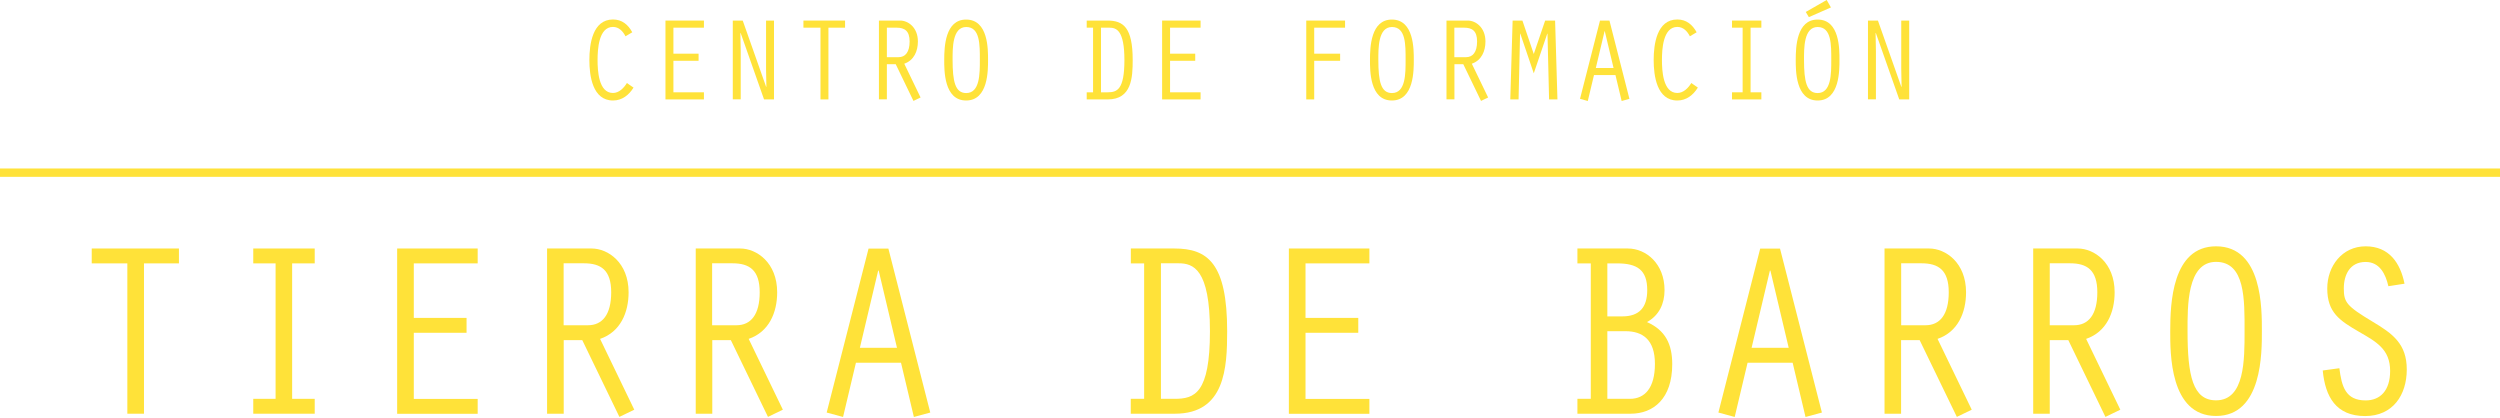 <svg width="299" height="50" viewBox="0 0 299 50" fill="none" xmlns="http://www.w3.org/2000/svg">
<g clip-path="url(#clip0_1022_1212)">
<path d="M75.769 10.48C75.219 11.37 74.399 12.02 73.319 12.02C70.859 12.02 70.489 9.05 70.489 7.18C70.489 5.31 70.859 2.33 73.319 2.33C74.389 2.33 75.129 2.95 75.619 3.86L74.809 4.34C74.509 3.75 74.029 3.22 73.309 3.22C71.589 3.22 71.469 5.94 71.469 7.18C71.469 8.42 71.579 11.12 73.309 11.12C74.049 11.12 74.619 10.51 74.979 9.93L75.759 10.47L75.769 10.48Z" fill="#FFE239"/>
<path d="M79.59 2.46H84.19V3.31H80.54V6.42H83.55V7.27H80.54V11.04H84.19V11.89H79.59V2.46Z" fill="#FFE239"/>
<path d="M87.64 2.46H88.83L91.63 10.39L91.66 10.36L91.62 8.25V2.46H92.57V11.89H91.38L88.58 3.94L88.55 3.97L88.59 6.1V11.88H87.64V2.46Z" fill="#FFE239"/>
<path d="M98.13 3.31H96.09V2.46H101.07V3.31H99.08V11.89H98.13V3.31Z" fill="#FFE239"/>
<path d="M105.12 2.46H107.67C108.6 2.46 109.78 3.27 109.78 4.96C109.78 6.12 109.31 7.22 108.15 7.62L110.1 11.66L109.25 12.07L107.13 7.68H106.07V11.88H105.12V2.46ZM106.07 6.84H107.46C108.28 6.84 108.79 6.23 108.79 4.96C108.79 3.69 108.19 3.31 107.23 3.31H106.07V6.84Z" fill="#FFE239"/>
<path d="M118.17 7.17C118.17 8.36 118.21 12.02 115.55 12.02C112.89 12.02 112.93 8.39 112.93 7.17C112.93 5.62 113.03 2.34 115.55 2.34C118.21 2.34 118.17 5.93 118.17 7.17ZM113.93 7.17C113.93 9.72 114.23 11.13 115.56 11.13C117.2 11.13 117.19 8.81 117.19 7.17C117.19 5.39 117.23 3.23 115.56 3.23C113.89 3.23 113.93 5.79 113.93 7.17Z" fill="#FFE239"/>
<path d="M129.97 3.31V2.46H132.46C134.35 2.46 135.47 3.29 135.47 7.18C135.47 9.26 135.36 11.89 132.49 11.89H129.97V11.04H130.73V3.31H129.97ZM131.68 11.04H132.46C133.6 11.04 134.48 10.74 134.48 7.18C134.48 3.62 133.52 3.31 132.68 3.31H131.68V11.04Z" fill="#FFE239"/>
<path d="M138.989 2.46H143.589V3.31H139.939V6.42H142.949V7.27H139.939V11.04H143.589V11.89H138.989V2.46Z" fill="#FFE239"/>
<path d="M156.229 2.46H160.869V3.31H157.179V6.42H160.279V7.27H157.179V11.89H156.229V2.46Z" fill="#FFE239"/>
<path d="M169.09 7.17C169.09 8.36 169.13 12.02 166.47 12.02C163.81 12.02 163.85 8.39 163.85 7.17C163.85 5.62 163.95 2.34 166.47 2.34C169.13 2.34 169.09 5.93 169.09 7.17ZM164.85 7.17C164.85 9.72 165.15 11.13 166.48 11.13C168.12 11.13 168.11 8.81 168.11 7.17C168.11 5.39 168.15 3.23 166.48 3.23C164.81 3.23 164.85 5.79 164.85 7.17Z" fill="#FFE239"/>
<path d="M173 2.46H175.55C176.48 2.46 177.66 3.27 177.66 4.96C177.66 6.12 177.19 7.22 176.03 7.62L177.98 11.66L177.13 12.07L175.01 7.68H173.95V11.88H173V2.46ZM173.95 6.84H175.33C176.15 6.84 176.66 6.23 176.66 4.96C176.66 3.69 176.07 3.31 175.1 3.31H173.94V6.84H173.95Z" fill="#FFE239"/>
<path d="M184.8 2.46H185.99L186.27 11.89H185.27L185.08 4.03H185.05L183.44 8.77L181.83 4.03H181.8L181.62 11.89H180.63L180.91 2.46H182.08L183.44 6.46L184.8 2.46Z" fill="#FFE239"/>
<path d="M190.64 8.98L189.9 12.08L188.97 11.82L191.36 2.46H192.49L194.88 11.82L193.95 12.08L193.21 8.98H190.64ZM191.94 3.72H191.91L190.86 8.13H192.98L191.93 3.72H191.94Z" fill="#FFE239"/>
<path d="M203.059 10.48C202.509 11.37 201.689 12.02 200.609 12.02C198.149 12.02 197.779 9.05 197.779 7.18C197.779 5.31 198.149 2.33 200.609 2.33C201.689 2.33 202.419 2.95 202.919 3.86L202.109 4.34C201.809 3.75 201.329 3.22 200.609 3.22C198.879 3.22 198.769 5.94 198.769 7.18C198.769 8.42 198.879 11.12 200.609 11.12C201.349 11.12 201.929 10.51 202.279 9.93L203.059 10.47V10.48Z" fill="#FFE239"/>
<path d="M208.419 3.31H207.149V2.46H210.659V3.31H209.369V11.04H210.659V11.89H207.149V11.04H208.419V3.31Z" fill="#FFE239"/>
<path d="M220 7.17C220 8.36 220.04 12.02 217.39 12.02C214.74 12.02 214.77 8.39 214.77 7.17C214.77 5.62 214.87 2.34 217.39 2.34C220.05 2.34 220 5.93 220 7.17ZM215.76 7.17C215.76 9.72 216.06 11.13 217.39 11.13C219.03 11.13 219.02 8.81 219.02 7.17C219.02 5.39 219.06 3.23 217.39 3.23C215.72 3.23 215.76 5.79 215.76 7.17ZM218.98 0.89L216.34 2.05L215.97 1.43L218.47 0L218.98 0.89Z" fill="#FFE239"/>
<path d="M223.41 2.46H224.6L227.4 10.39L227.43 10.36L227.39 8.25V2.46H228.34V11.89H227.15L224.35 3.94L224.32 3.97L224.36 6.1V11.88H223.41V2.46Z" fill="#FFE239"/>
<path d="M15.24 31.5H10.97V29.72H21.4V31.5H17.22V49.48H15.23V31.5H15.24Z" fill="#FFE239"/>
<path d="M32.96 31.5H30.29V29.72H37.64V31.5H34.94V47.7H37.64V49.48H30.29V47.7H32.96V31.5Z" fill="#FFE239"/>
<path d="M47.5 29.72H57.13V31.5H49.49V38.02H55.8V39.8H49.49V47.71H57.13V49.49H47.5V29.73V29.72Z" fill="#FFE239"/>
<path d="M65.43 29.72H70.76C72.72 29.72 75.18 31.41 75.18 34.96C75.18 37.39 74.2 39.7 71.77 40.53L75.86 49L74.08 49.86L69.64 40.68H67.42V49.48H65.43V29.72ZM67.42 38.9H70.32C72.04 38.9 73.1 37.63 73.1 34.96C73.1 32.29 71.86 31.49 69.84 31.49H67.41V38.9H67.42Z" fill="#FFE239"/>
<path d="M83.2 29.72H88.53C90.49 29.72 92.95 31.41 92.95 34.96C92.95 37.39 91.97 39.7 89.54 40.53L93.63 49L91.85 49.86L87.41 40.68H85.19V49.48H83.21V29.72H83.2ZM85.18 38.9H88.08C89.8 38.9 90.86 37.63 90.86 34.96C90.86 32.29 89.62 31.49 87.6 31.49H85.17V38.9H85.18Z" fill="#FFE239"/>
<path d="M102.37 43.38L100.83 49.87L98.87 49.34L103.88 29.73H106.25L111.26 49.34L109.3 49.87L107.76 43.38H102.37ZM105.09 32.36H105.03L102.84 41.6H107.28L105.09 32.36Z" fill="#FFE239"/>
<path d="M135.249 31.5V29.72H140.459C144.429 29.72 146.769 31.47 146.769 39.61C146.769 43.97 146.529 49.48 140.519 49.48H135.239V47.7H136.839V31.5H135.239H135.249ZM138.839 47.7H140.469C142.869 47.7 144.709 47.08 144.709 39.61C144.709 32.14 142.699 31.49 140.949 31.49H138.849V47.69L138.839 47.7Z" fill="#FFE239"/>
<path d="M154.149 29.72H163.779V31.5H156.139V38.02H162.449V39.8H156.139V47.71H163.779V49.49H154.149V29.73V29.72Z" fill="#FFE239"/>
<path d="M188.659 49.48V47.7H190.259V31.5H188.659V29.72H194.699C196.859 29.72 199.079 31.53 199.079 34.7C199.079 36.33 198.429 37.72 196.979 38.52C199.199 39.5 199.999 41.19 199.999 43.56C199.999 47.68 197.749 49.48 195.019 49.48H188.649H188.659ZM194.019 37.84C196.059 37.84 197.009 36.77 197.009 34.7C197.009 32.27 195.799 31.5 193.399 31.5H192.239V37.84H194.019ZM194.939 47.7C196.719 47.7 197.929 46.4 197.929 43.52C197.929 40.64 196.479 39.61 194.399 39.61H192.239V47.7H194.939Z" fill="#FFE239"/>
<path d="M209.01 43.38L207.47 49.87L205.52 49.34L210.52 29.73H212.89L217.9 49.34L215.94 49.87L214.4 43.38H209.01ZM211.74 32.36H211.68L209.49 41.6H213.93L211.74 32.36Z" fill="#FFE239"/>
<path d="M225.4 29.72H230.73C232.69 29.72 235.14 31.41 235.14 34.96C235.14 37.39 234.16 39.7 231.73 40.53L235.82 49L234.04 49.86L229.59 40.68H227.37V49.48H225.39V29.72H225.4ZM227.38 38.9H230.29C232.01 38.9 233.07 37.63 233.07 34.96C233.07 32.29 231.83 31.49 229.81 31.49H227.38V38.9Z" fill="#FFE239"/>
<path d="M243.17 29.72H248.5C250.46 29.72 252.91 31.41 252.91 34.96C252.91 37.39 251.93 39.7 249.5 40.53L253.59 49L251.81 49.86L247.37 40.68H245.15V49.48H243.17V29.72ZM245.15 38.9H248.06C249.78 38.9 250.84 37.63 250.84 34.96C250.84 32.29 249.6 31.49 247.58 31.49H245.15V38.9Z" fill="#FFE239"/>
<path d="M270.52 39.59C270.52 42.08 270.61 49.75 265.04 49.75C259.47 49.75 259.56 42.14 259.56 39.59C259.56 36.33 259.77 29.46 265.04 29.46C270.61 29.46 270.52 36.99 270.52 39.59ZM261.63 39.59C261.63 44.92 262.25 47.88 265.04 47.88C268.48 47.88 268.45 43.02 268.45 39.59C268.45 35.86 268.54 31.32 265.04 31.32C261.54 31.32 261.63 36.68 261.63 39.59Z" fill="#FFE239"/>
<path d="M285.65 34.23C285.32 32.78 284.61 31.33 282.93 31.33C281.06 31.33 280.32 32.84 280.32 34.5C280.32 36.16 280.65 36.6 283.76 38.47C286.19 39.92 287.85 41.14 287.85 44.19C287.85 47.24 286.19 49.76 282.87 49.76C279.38 49.76 278.1 47.45 277.8 44.31L279.79 44.04C280.06 46.23 280.53 47.89 282.93 47.89C284.65 47.89 285.86 46.74 285.86 44.36C285.86 41.75 284.17 40.86 282.13 39.68C279.85 38.35 278.34 37.4 278.34 34.5C278.34 31.83 280.12 29.46 282.93 29.46C285.74 29.46 287.08 31.45 287.58 33.93L285.65 34.23Z" fill="#FFE239"/>
<path d="M0 20.65H299" stroke="#FFE239" stroke-miterlimit="10"/>
</g>
<defs>
<clipPath id="clip0_1022_1212">
<rect width="299" height="49.87" fill="white"/>
</clipPath>
</defs>
</svg>
